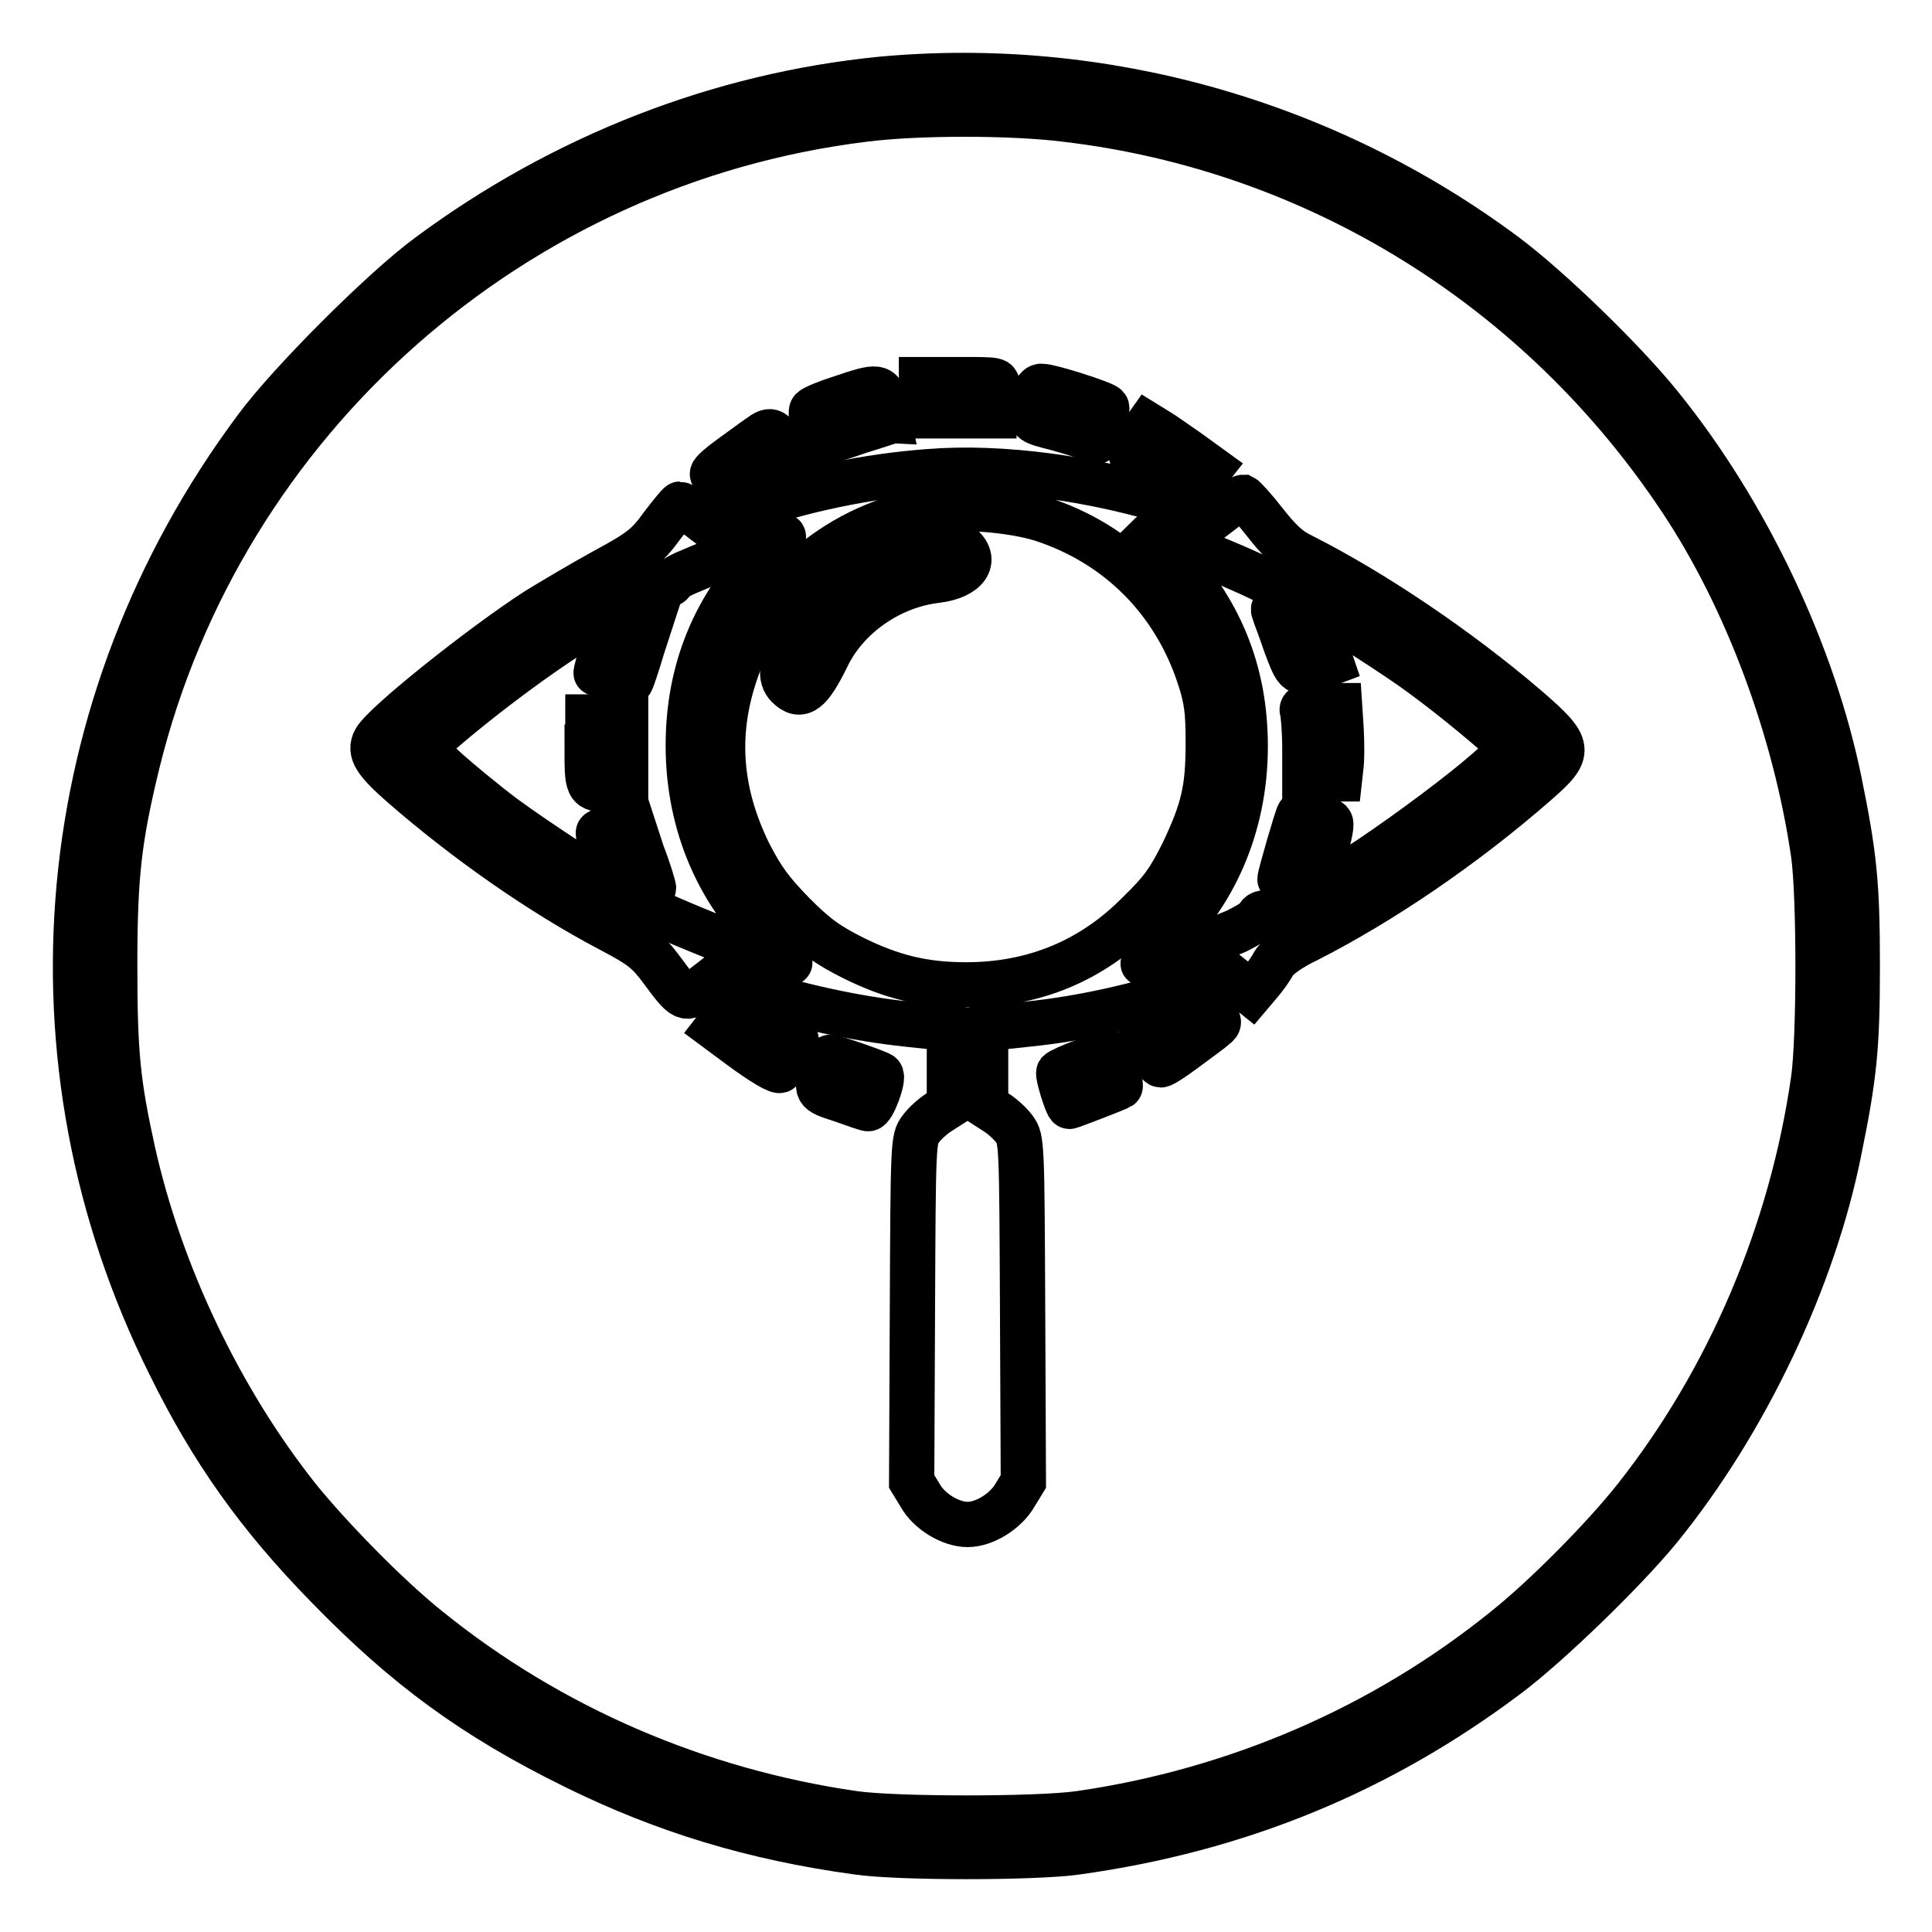 <?xml version="1.0" encoding="utf-8"?>
<!-- Svg Vector Icons : http://www.onlinewebfonts.com/icon -->
<!DOCTYPE svg PUBLIC "-//W3C//DTD SVG 1.1//EN" "http://www.w3.org/Graphics/SVG/1.1/DTD/svg11.dtd">
<svg version="1.1" xmlns="http://www.w3.org/2000/svg" xmlns:xlink="http://www.w3.org/1999/xlink" x="0px" y="0px" viewBox="0 0 256 256" enable-background="new 0 0 256 256" xml:space="preserve">
<g><g><g><path stroke-width="6" fill-opacity="0" stroke="#000000"  d="M116.8,10.5c-21.4,2.1-42.2,10.2-60,23.4c-6,4.4-18.5,16.9-22.9,22.9C6.8,93.2,2.4,140.5,22.5,180.8c5.6,11.4,11.8,20.1,20.9,29.4c10.4,10.7,19.4,17.3,32.8,23.9c11.8,5.8,23.5,9.4,37.4,11.3c5.4,0.8,23.6,0.8,29.1,0c21.5-3,40.1-10.7,56.9-23.3c5.5-4.1,15.6-13.9,20.2-19.5c11.5-14.1,20.5-33.1,23.9-50.2c2-9.8,2.4-13.6,2.4-24.4c0-10.9-0.4-14.7-2.4-24.5c-3.5-17.1-12.3-35.6-23.6-49.6c-4.8-6-14.8-15.7-20.7-20.1C175.6,16.1,146,7.8,116.8,10.5z M141.2,15.8c33.2,3.9,62.9,22.3,81.6,50.5c8.7,13.1,15.1,30.4,17.5,46.8c0.8,5.5,0.8,24.5,0,30c-2.9,20.2-11.2,39.7-23.6,55.4c-4.2,5.3-11.9,13.1-17.3,17.4c-16.1,13-35.6,21.4-56.3,24.4c-5.5,0.8-24.5,0.8-30,0c-20.7-3-40.2-11.4-56.3-24.4c-5.4-4.3-13.1-12.2-17.3-17.4c-10.4-13.1-18.3-29.8-21.9-45.9c-2-9.1-2.4-13-2.4-24.7c0-12.1,0.6-16.9,3-26.8C29.4,55.6,68,21.5,114.5,15.8C121.5,14.9,134.1,14.9,141.2,15.8z"/><path stroke-width="6" fill-opacity="0" stroke="#000000"  d="M122.1,52.6v2.5l4.8,0l4.8,0v-1.4c0-0.7,0.1-1.8,0.3-2.4c0.3-1,0.3-1-4.8-1h-5.1V52.6z"/><path stroke-width="6" fill-opacity="0" stroke="#000000"  d="M137.1,52.1c-0.1,0.6-0.3,1.7-0.4,2.4c-0.1,1.3,0,1.4,3.2,2.2c1.8,0.5,3.8,1.1,4.3,1.4c0.5,0.3,1,0.5,1.1,0.4c0.6-0.8,1.6-4.3,1.3-4.6c-0.5-0.5-7.4-2.7-8.5-2.7C137.7,51.1,137.3,51.5,137.1,52.1z"/><path stroke-width="6" fill-opacity="0" stroke="#000000"  d="M111.5,52.7c-1.9,0.6-3.6,1.3-3.9,1.6c-0.2,0.2-0.1,1.3,0.4,2.5c0.6,1.7,1,2.1,1.6,1.8c0.4-0.2,2.4-0.8,4.4-1.5c2-0.6,3.7-1.2,3.8-1.2c0,0-0.2-1-0.5-2.3C116.8,51.1,116.5,51,111.5,52.7z"/><path stroke-width="6" fill-opacity="0" stroke="#000000"  d="M150.9,58c-0.6,1-1.1,2-1,2.3c0,0.2,1.8,1.6,3.8,3l3.7,2.5l1.5-1.9l1.5-1.9l-2.9-2.1c-1.6-1.1-3.4-2.4-4.1-2.8l-1.3-0.8L150.9,58z"/><path stroke-width="6" fill-opacity="0" stroke="#000000"  d="M100.6,57.9c-0.6,0.4-2.2,1.6-3.6,2.6s-2.6,2-2.6,2.3c0,0.2,0.6,1.2,1.4,2.1c1,1.2,1.5,1.5,2,1.2c0.4-0.3,2.1-1.5,3.9-2.8l3.2-2.4l-1.2-1.9C102.4,56.9,102.1,56.8,100.6,57.9z"/><path stroke-width="6" fill-opacity="0" stroke="#000000"  d="M123,62.5c-8,0.6-16.4,2.3-24.5,5.1l-4.9,1.7L91.9,68c-0.9-0.7-1.7-1.2-1.8-1.2s-1.2,1.3-2.4,2.9c-1.9,2.6-2.7,3.3-7.7,6c-3.1,1.7-7.1,4.1-8.9,5.2C63.7,85.7,50.8,96,49.7,98.1c-0.8,1.5,0,2.8,3.8,6.1c8.3,7.2,18.1,14.1,27.4,19c4,2.1,4.9,2.8,6.7,5.2c3.1,4.2,3.2,4.2,5.3,2.6l1.8-1.4l4.6,1.6c6.4,2.1,14.2,3.8,20.9,4.5l5.6,0.6v5.1l0,5.1l-1.4,0.9c-0.8,0.5-1.9,1.5-2.4,2.2c-1,1.3-1,1.8-1.1,24l-0.1,22.7l1.1,1.8c1.2,2.2,4.1,3.9,6.3,3.9c2.3,0,5.1-1.8,6.3-3.9l1.1-1.8l-0.1-22.7c-0.1-22.1-0.1-22.7-1.1-24c-0.5-0.7-1.6-1.7-2.4-2.2l-1.4-0.9l0-5.1v-5.1l5.6-0.6c6.9-0.7,14.6-2.4,21.5-4.7l5.1-1.8l1.5,1.2l1.5,1.2l1.1-1.3c0.6-0.7,1.5-1.9,1.9-2.7c0.5-0.8,2.2-2,4.5-3.1c9.8-5,20.7-12.4,30.2-20.7c4.8-4.2,4.8-4.8-1.2-10c-9-7.7-20.2-15.3-29.9-20.2c-1.7-0.8-3-2.1-4.8-4.4c-1.4-1.8-2.7-3.2-2.9-3.3c-0.2,0-1.2,0.6-2.1,1.3l-1.7,1.3l-4.8-1.6C145,63.4,132.8,61.7,123,62.5z M138.1,68.8c10.1,3.3,17.5,10.8,20.8,20.8c1,3,1.2,4.6,1.2,8.8c0,6.1-0.6,8.8-3.3,14.5c-1.8,3.6-2.7,5-5.9,8.1c-6.2,6.3-13.9,9.5-22.9,9.5c-5.5,0-9.7-1-14.8-3.5c-3.6-1.8-5.1-2.9-8.1-5.9c-3-3.1-4.1-4.6-5.9-8.1c-3.8-7.8-4.5-15.4-1.9-23.4c3.5-11.1,13.4-19.7,24.8-21.8C126.6,66.9,134,67.5,138.1,68.8z M101.6,73.3c-6.9,7-10.4,15.5-10.4,25.5c0,10.5,4.1,20,11.6,26.7c1.2,1.2,2.1,2.1,1.8,2.1c-1.9,0-20-7.3-20.6-8.3c-0.1-0.2,0.4-0.6,1.2-0.9c0.8-0.2,1.4-0.6,1.4-0.7c0-0.2-0.6-2.3-1.5-4.6l-1.4-4.3l-2.1,0.6c-1.1,0.4-2.2,0.7-2.3,0.9c-0.1,0.1,0.3,1.9,1,3.8c0.6,2,1.2,3.6,1.1,3.7c-0.3,0.2-10.4-6.4-14.6-9.5c-2.4-1.8-5.8-4.6-7.6-6.2l-3.2-3l1.6-1.4c6.6-5.8,15.9-12.6,21.4-15.7c2.3-1.3,2.7-1.4,2.4-0.6c-0.6,1.5-2.6,7.8-2.4,7.8c0.3,0.3,4.5,1.3,4.6,1.1c0.1-0.1,0.8-2.1,1.5-4.5l1.4-4.3l-1.8-0.8l-1.9-0.8l2.4-1.2c1.3-0.7,2.7-1.2,3.1-1.2c0.4,0,0.7-0.2,0.7-0.4c0-0.2,1.1-0.9,2.4-1.4c2.4-1.1,11.8-4.6,12.4-4.6C103.9,70.9,103,72,101.6,73.3z M157.3,72.6c2.6,0.9,6.9,2.7,9.6,4l4.8,2.3l-1.6,0.7c-1.1,0.5-1.5,0.9-1.3,1.4c0.1,0.4,0.9,2.4,1.6,4.5c1.5,3.9,1.4,3.9,4.4,2.9l1.6-0.6l-1.3-3.8c-0.8-2.4-1.1-3.7-0.7-3.6c1.1,0.4,8.9,5.4,12.5,7.9c3.4,2.4,7.2,5.4,11.5,9.1l1.8,1.6l-0.9,1c-3.8,4.3-24,18.7-25,17.8c-0.1-0.1,0.3-2,1-4.2c0.7-2.2,1.2-4.2,1-4.6c-0.2-0.6-3.8-1.5-4.2-1.1c-0.2,0.2-2.5,8.1-2.5,8.6c0,0.2,1,0.7,2.2,1.1l2.2,0.7l-2.5,1.5c-1.6,0.9-2.9,1.4-3.5,1.2c-0.6-0.1-1.1,0-1.3,0.5c-0.1,0.4-1.5,1.2-2.9,1.9c-2.8,1.2-11.5,4.3-12.3,4.3c-0.2,0,0.6-0.9,1.9-2.1c7.5-6.7,11.6-16.2,11.6-26.7c0-10-3.4-18.2-10.4-25.5c-1.3-1.3-2.3-2.4-2.3-2.4C152.4,70.9,154.6,71.7,157.3,72.6z"/><path stroke-width="6" fill-opacity="0" stroke="#000000"  d="M120.4,72.5c-6.4,1.8-12.5,6.6-15.3,12.2c-1.6,3.3-1.8,5.1-0.7,6.2c1.7,1.7,2.9,0.8,5.2-3.9c2.6-5.4,8.4-9.4,14.5-10.1c4-0.5,5.5-2.7,3.2-4.6C126.4,71.7,123.5,71.7,120.4,72.5z"/><path stroke-width="6" fill-opacity="0" stroke="#000000"  d="M77.8,99c0,5.4,0,5.6,2.8,5.6h2.3v-4.8v-4.8h-2.5h-2.5V99z"/><path stroke-width="6" fill-opacity="0" stroke="#000000"  d="M172.6,94.3c0.1,0.4,0.3,2.6,0.3,4.8v4.1h2.3h2.3l0.2-1.8c0.1-0.9,0.1-3.1,0-4.8l-0.2-3.1h-2.5C172.7,93.5,172.4,93.7,172.6,94.3z"/><path stroke-width="6" fill-opacity="0" stroke="#000000"  d="M156.3,133.4c-1,0.9-2.6,2-3.5,2.6c-0.9,0.6-1.6,1.1-1.6,1.2c0,0.7,2.2,3.9,2.6,3.9c0.3,0,1.8-1,3.4-2.2c1.6-1.2,3.3-2.4,3.7-2.8c0.8-0.6,0.8-0.7-0.6-2.4c-0.8-1-1.6-1.8-1.8-1.8C158.4,131.8,157.4,132.5,156.3,133.4z"/><path stroke-width="6" fill-opacity="0" stroke="#000000"  d="M96.3,134.5l-1.4,1.8l3.1,2.3c3.1,2.3,5.2,3.5,5.4,3.2c0.6-0.8,2.1-3.7,2.1-4c0-0.2-0.5-0.6-1-0.8c-0.6-0.3-2.2-1.3-3.6-2.4c-1.4-1-2.7-1.9-2.8-1.9C97.9,132.7,97.1,133.6,96.3,134.5z"/><path stroke-width="6" fill-opacity="0" stroke="#000000"  d="M143.7,140.6c-1.7,0.6-3.2,1.3-3.4,1.5c-0.2,0.3,1.1,4.5,1.4,4.5c0.2,0,6.4-2.4,6.7-2.6c0.3-0.2-1-4.1-1.4-4.5C146.9,139.4,145.4,139.9,143.7,140.6z"/><path stroke-width="6" fill-opacity="0" stroke="#000000"  d="M109.2,141.3c-1.2,3.3-1.2,3.3,2.2,4.4c1.7,0.6,3.4,1.2,3.6,1.2c0.6,0.2,2.2-4.1,1.7-4.5c-0.4-0.3-6.1-2.3-6.7-2.3C109.8,140.1,109.4,140.6,109.2,141.3z"/></g></g></g>
</svg>